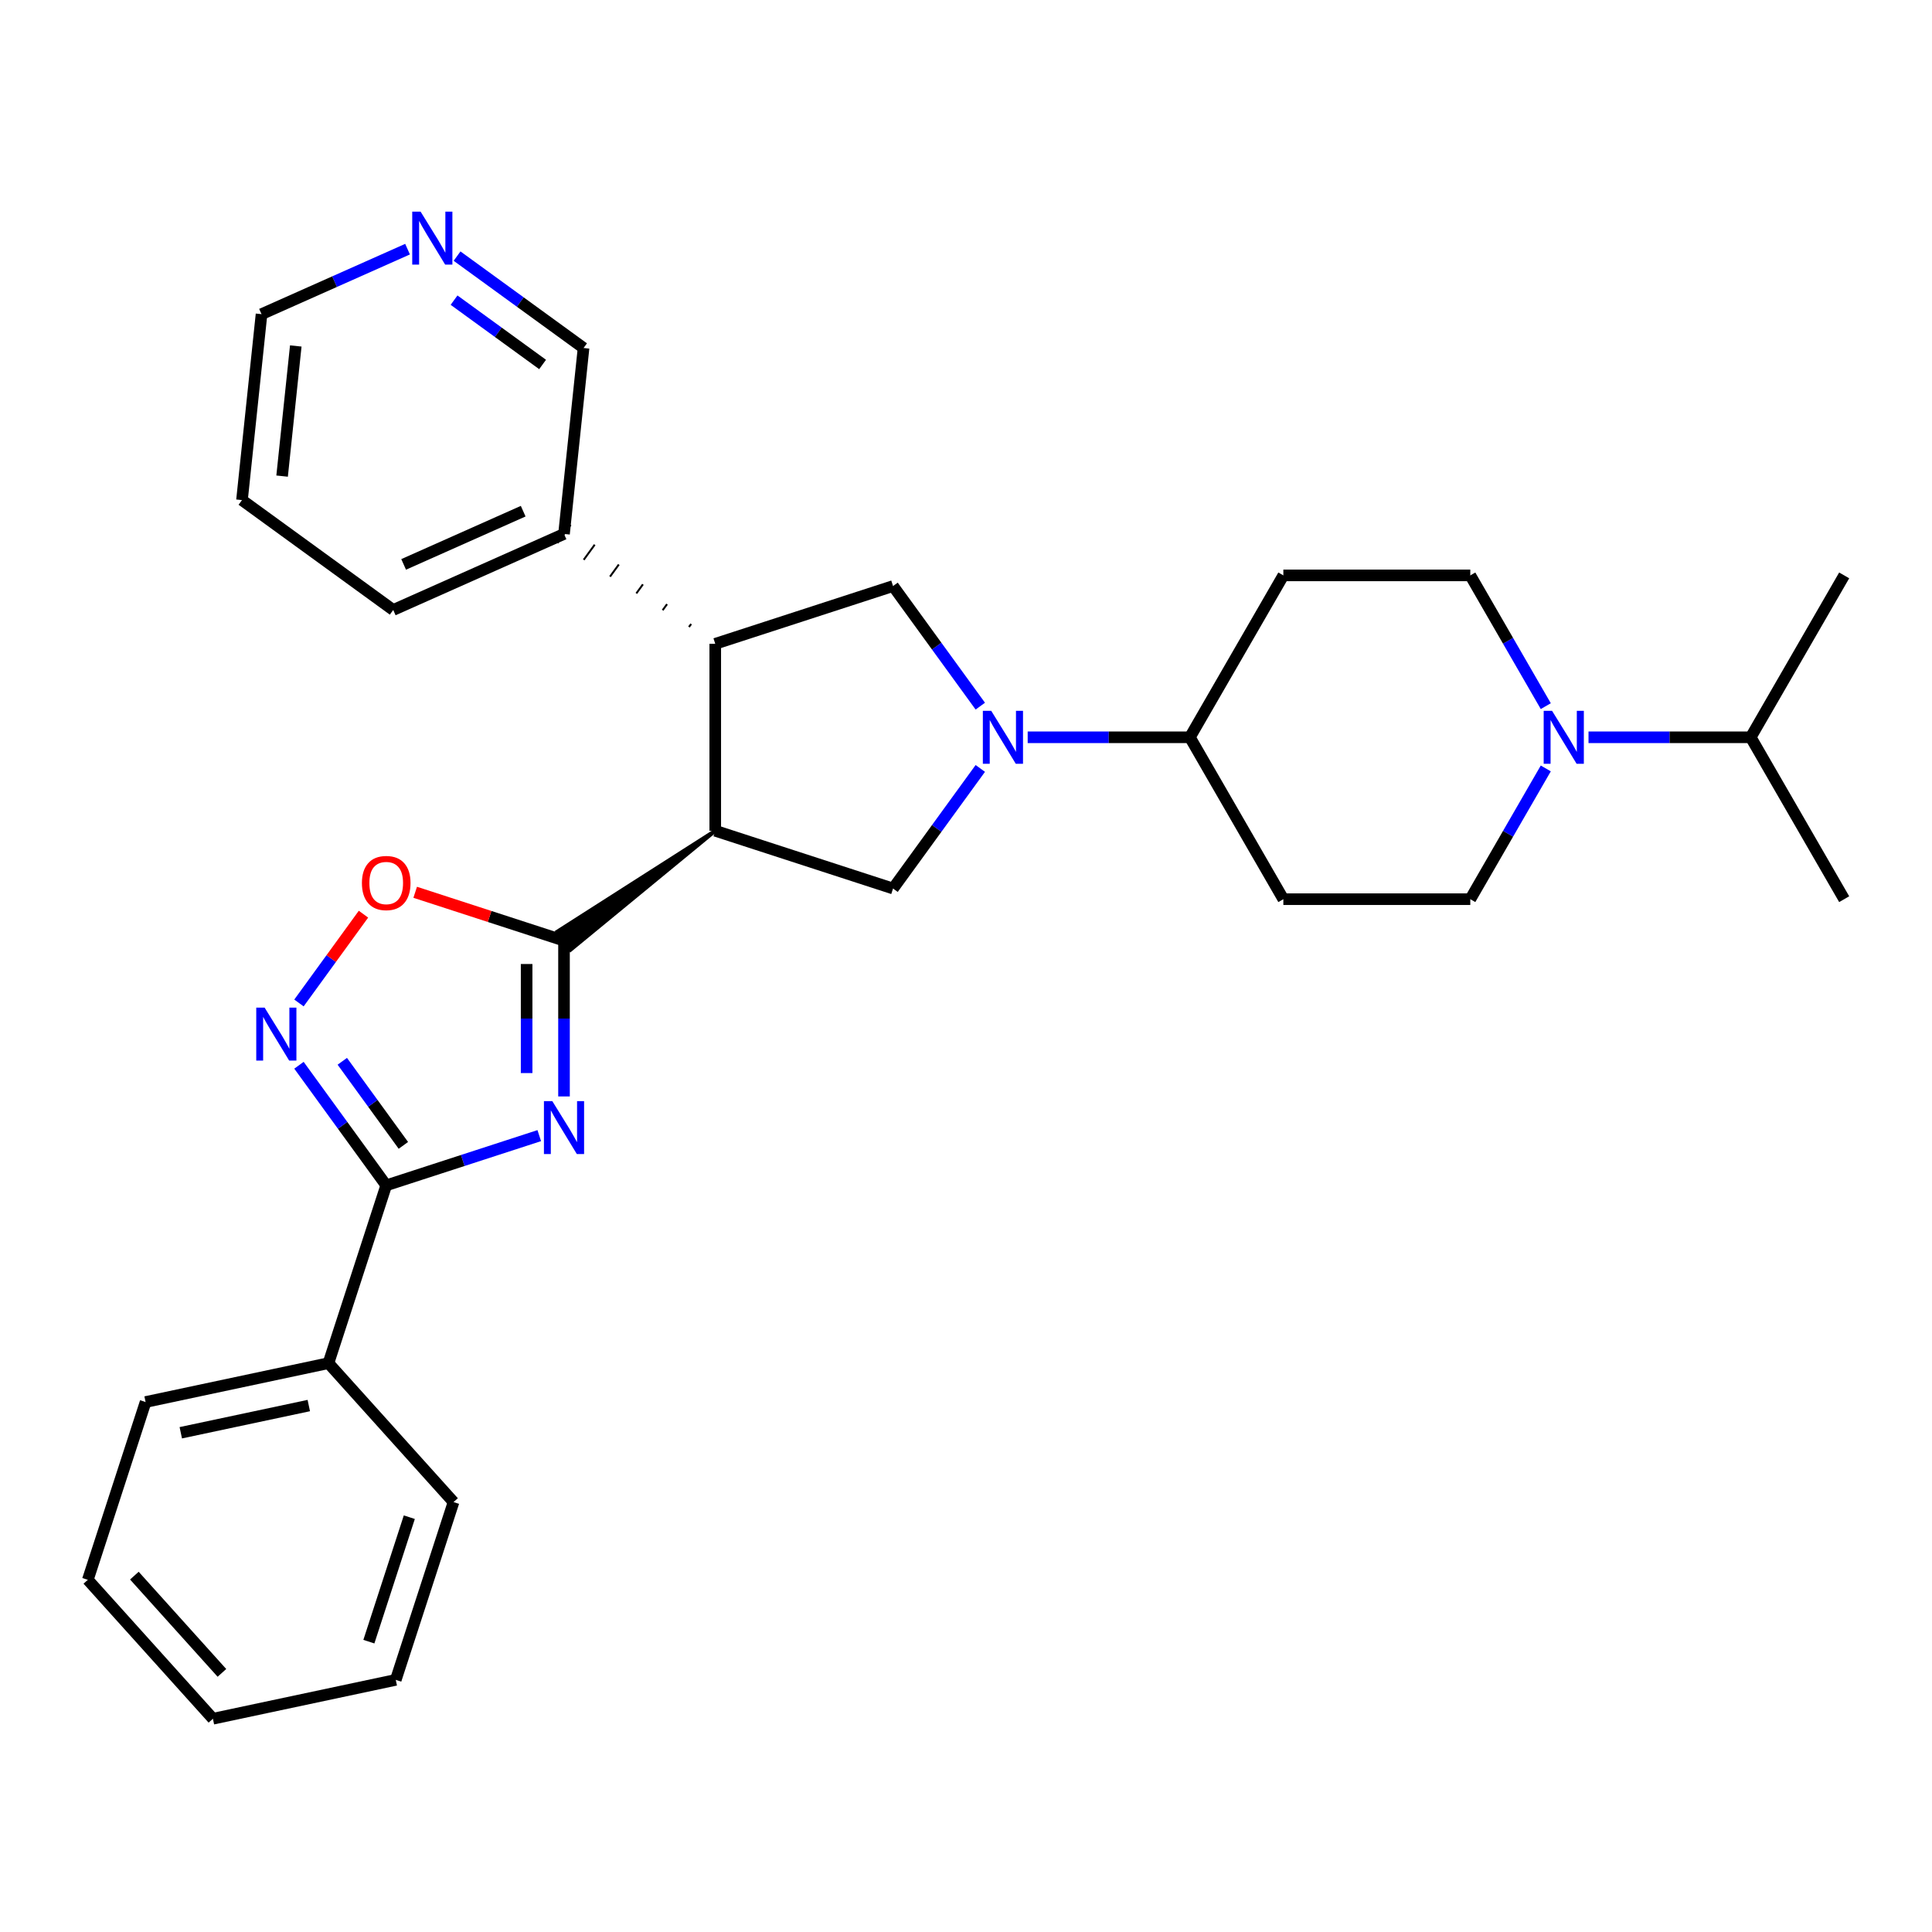 <?xml version='1.0' encoding='iso-8859-1'?>
<svg version='1.1' baseProfile='full'
              xmlns='http://www.w3.org/2000/svg'
                      xmlns:rdkit='http://www.rdkit.org/xml'
                      xmlns:xlink='http://www.w3.org/1999/xlink'
                  xml:space='preserve'
width='1000px' height='1000px' viewBox='0 0 1000 1000'>
<!-- END OF HEADER -->
<rect style='opacity:1.0;fill:#FFFFFF;stroke:none' width='1000' height='1000' x='0' y='0'> </rect>
<path class='bond-0' d='M 291.931,567.517 L 291.931,527.196' style='fill:none;fill-rule:evenodd;stroke:#0000FF;stroke-width:6px;stroke-linecap:butt;stroke-linejoin:miter;stroke-opacity:1' />
<path class='bond-0' d='M 291.931,527.196 L 291.931,486.875' style='fill:none;fill-rule:evenodd;stroke:#000000;stroke-width:6px;stroke-linecap:butt;stroke-linejoin:miter;stroke-opacity:1' />
<path class='bond-0' d='M 272.579,555.421 L 272.579,527.196' style='fill:none;fill-rule:evenodd;stroke:#0000FF;stroke-width:6px;stroke-linecap:butt;stroke-linejoin:miter;stroke-opacity:1' />
<path class='bond-0' d='M 272.579,527.196 L 272.579,498.972' style='fill:none;fill-rule:evenodd;stroke:#000000;stroke-width:6px;stroke-linecap:butt;stroke-linejoin:miter;stroke-opacity:1' />
<path class='bond-3' d='M 279.12,587.8 L 239.512,600.67' style='fill:none;fill-rule:evenodd;stroke:#0000FF;stroke-width:6px;stroke-linecap:butt;stroke-linejoin:miter;stroke-opacity:1' />
<path class='bond-3' d='M 239.512,600.67 L 199.905,613.539' style='fill:none;fill-rule:evenodd;stroke:#000000;stroke-width:6px;stroke-linecap:butt;stroke-linejoin:miter;stroke-opacity:1' />
<path class='bond-1' d='M 370.213,430 L 288.519,482.179 L 295.344,491.572 Z' style='fill:#000000;fill-rule:evenodd;fill-opacity:1;stroke:#000000;stroke-width:2px;stroke-linecap:butt;stroke-linejoin:miter;stroke-opacity:1;' />
<path class='bond-7' d='M 291.931,486.875 L 253.417,474.361' style='fill:none;fill-rule:evenodd;stroke:#000000;stroke-width:6px;stroke-linecap:butt;stroke-linejoin:miter;stroke-opacity:1' />
<path class='bond-7' d='M 253.417,474.361 L 214.903,461.847' style='fill:none;fill-rule:evenodd;stroke:#FF0000;stroke-width:6px;stroke-linecap:butt;stroke-linejoin:miter;stroke-opacity:1' />
<path class='bond-5' d='M 370.213,430 L 370.213,333.238' style='fill:none;fill-rule:evenodd;stroke:#000000;stroke-width:6px;stroke-linecap:butt;stroke-linejoin:miter;stroke-opacity:1' />
<path class='bond-6' d='M 370.213,430 L 462.24,459.901' style='fill:none;fill-rule:evenodd;stroke:#000000;stroke-width:6px;stroke-linecap:butt;stroke-linejoin:miter;stroke-opacity:1' />
<path class='bond-2' d='M 507.403,397.739 L 484.821,428.82' style='fill:none;fill-rule:evenodd;stroke:#0000FF;stroke-width:6px;stroke-linecap:butt;stroke-linejoin:miter;stroke-opacity:1' />
<path class='bond-2' d='M 484.821,428.82 L 462.24,459.901' style='fill:none;fill-rule:evenodd;stroke:#000000;stroke-width:6px;stroke-linecap:butt;stroke-linejoin:miter;stroke-opacity:1' />
<path class='bond-10' d='M 531.927,381.619 L 573.902,381.619' style='fill:none;fill-rule:evenodd;stroke:#0000FF;stroke-width:6px;stroke-linecap:butt;stroke-linejoin:miter;stroke-opacity:1' />
<path class='bond-10' d='M 573.902,381.619 L 615.878,381.619' style='fill:none;fill-rule:evenodd;stroke:#000000;stroke-width:6px;stroke-linecap:butt;stroke-linejoin:miter;stroke-opacity:1' />
<path class='bond-31' d='M 507.403,365.498 L 484.821,334.417' style='fill:none;fill-rule:evenodd;stroke:#0000FF;stroke-width:6px;stroke-linecap:butt;stroke-linejoin:miter;stroke-opacity:1' />
<path class='bond-31' d='M 484.821,334.417 L 462.24,303.337' style='fill:none;fill-rule:evenodd;stroke:#000000;stroke-width:6px;stroke-linecap:butt;stroke-linejoin:miter;stroke-opacity:1' />
<path class='bond-4' d='M 199.905,613.539 L 177.323,582.458' style='fill:none;fill-rule:evenodd;stroke:#000000;stroke-width:6px;stroke-linecap:butt;stroke-linejoin:miter;stroke-opacity:1' />
<path class='bond-4' d='M 177.323,582.458 L 154.742,551.377' style='fill:none;fill-rule:evenodd;stroke:#0000FF;stroke-width:6px;stroke-linecap:butt;stroke-linejoin:miter;stroke-opacity:1' />
<path class='bond-4' d='M 208.787,592.84 L 192.98,571.083' style='fill:none;fill-rule:evenodd;stroke:#000000;stroke-width:6px;stroke-linecap:butt;stroke-linejoin:miter;stroke-opacity:1' />
<path class='bond-4' d='M 192.98,571.083 L 177.172,549.326' style='fill:none;fill-rule:evenodd;stroke:#0000FF;stroke-width:6px;stroke-linecap:butt;stroke-linejoin:miter;stroke-opacity:1' />
<path class='bond-15' d='M 199.905,613.539 L 170.004,705.565' style='fill:none;fill-rule:evenodd;stroke:#000000;stroke-width:6px;stroke-linecap:butt;stroke-linejoin:miter;stroke-opacity:1' />
<path class='bond-30' d='M 154.742,519.136 L 171.437,496.157' style='fill:none;fill-rule:evenodd;stroke:#0000FF;stroke-width:6px;stroke-linecap:butt;stroke-linejoin:miter;stroke-opacity:1' />
<path class='bond-30' d='M 171.437,496.157 L 188.133,473.177' style='fill:none;fill-rule:evenodd;stroke:#FF0000;stroke-width:6px;stroke-linecap:butt;stroke-linejoin:miter;stroke-opacity:1' />
<path class='bond-8' d='M 370.213,333.238 L 462.24,303.337' style='fill:none;fill-rule:evenodd;stroke:#000000;stroke-width:6px;stroke-linecap:butt;stroke-linejoin:miter;stroke-opacity:1' />
<path class='bond-16' d='M 357.735,322.976 L 356.598,324.541' style='fill:none;fill-rule:evenodd;stroke:#000000;stroke-width:1.0px;stroke-linecap:butt;stroke-linejoin:miter;stroke-opacity:1' />
<path class='bond-16' d='M 345.257,312.714 L 342.982,315.845' style='fill:none;fill-rule:evenodd;stroke:#000000;stroke-width:1.0px;stroke-linecap:butt;stroke-linejoin:miter;stroke-opacity:1' />
<path class='bond-16' d='M 332.779,302.452 L 329.366,307.148' style='fill:none;fill-rule:evenodd;stroke:#000000;stroke-width:1.0px;stroke-linecap:butt;stroke-linejoin:miter;stroke-opacity:1' />
<path class='bond-16' d='M 320.3,292.189 L 315.75,298.452' style='fill:none;fill-rule:evenodd;stroke:#000000;stroke-width:1.0px;stroke-linecap:butt;stroke-linejoin:miter;stroke-opacity:1' />
<path class='bond-16' d='M 307.822,281.927 L 302.134,289.756' style='fill:none;fill-rule:evenodd;stroke:#000000;stroke-width:1.0px;stroke-linecap:butt;stroke-linejoin:miter;stroke-opacity:1' />
<path class='bond-16' d='M 295.344,271.665 L 288.519,281.059' style='fill:none;fill-rule:evenodd;stroke:#000000;stroke-width:1.0px;stroke-linecap:butt;stroke-linejoin:miter;stroke-opacity:1' />
<path class='bond-9' d='M 800.095,397.739 L 780.558,431.578' style='fill:none;fill-rule:evenodd;stroke:#0000FF;stroke-width:6px;stroke-linecap:butt;stroke-linejoin:miter;stroke-opacity:1' />
<path class='bond-9' d='M 780.558,431.578 L 761.021,465.417' style='fill:none;fill-rule:evenodd;stroke:#000000;stroke-width:6px;stroke-linecap:butt;stroke-linejoin:miter;stroke-opacity:1' />
<path class='bond-18' d='M 822.213,381.619 L 864.189,381.619' style='fill:none;fill-rule:evenodd;stroke:#0000FF;stroke-width:6px;stroke-linecap:butt;stroke-linejoin:miter;stroke-opacity:1' />
<path class='bond-18' d='M 864.189,381.619 L 906.164,381.619' style='fill:none;fill-rule:evenodd;stroke:#000000;stroke-width:6px;stroke-linecap:butt;stroke-linejoin:miter;stroke-opacity:1' />
<path class='bond-33' d='M 800.095,365.498 L 780.558,331.659' style='fill:none;fill-rule:evenodd;stroke:#0000FF;stroke-width:6px;stroke-linecap:butt;stroke-linejoin:miter;stroke-opacity:1' />
<path class='bond-33' d='M 780.558,331.659 L 761.021,297.82' style='fill:none;fill-rule:evenodd;stroke:#000000;stroke-width:6px;stroke-linecap:butt;stroke-linejoin:miter;stroke-opacity:1' />
<path class='bond-11' d='M 615.878,381.619 L 664.259,297.82' style='fill:none;fill-rule:evenodd;stroke:#000000;stroke-width:6px;stroke-linecap:butt;stroke-linejoin:miter;stroke-opacity:1' />
<path class='bond-12' d='M 615.878,381.619 L 664.259,465.417' style='fill:none;fill-rule:evenodd;stroke:#000000;stroke-width:6px;stroke-linecap:butt;stroke-linejoin:miter;stroke-opacity:1' />
<path class='bond-13' d='M 664.259,297.82 L 761.021,297.82' style='fill:none;fill-rule:evenodd;stroke:#000000;stroke-width:6px;stroke-linecap:butt;stroke-linejoin:miter;stroke-opacity:1' />
<path class='bond-14' d='M 664.259,465.417 L 761.021,465.417' style='fill:none;fill-rule:evenodd;stroke:#000000;stroke-width:6px;stroke-linecap:butt;stroke-linejoin:miter;stroke-opacity:1' />
<path class='bond-21' d='M 170.004,705.565 L 75.356,725.683' style='fill:none;fill-rule:evenodd;stroke:#000000;stroke-width:6px;stroke-linecap:butt;stroke-linejoin:miter;stroke-opacity:1' />
<path class='bond-21' d='M 159.83,727.513 L 93.576,741.595' style='fill:none;fill-rule:evenodd;stroke:#000000;stroke-width:6px;stroke-linecap:butt;stroke-linejoin:miter;stroke-opacity:1' />
<path class='bond-22' d='M 170.004,705.565 L 234.75,777.474' style='fill:none;fill-rule:evenodd;stroke:#000000;stroke-width:6px;stroke-linecap:butt;stroke-linejoin:miter;stroke-opacity:1' />
<path class='bond-19' d='M 291.931,276.362 L 302.046,180.13' style='fill:none;fill-rule:evenodd;stroke:#000000;stroke-width:6px;stroke-linecap:butt;stroke-linejoin:miter;stroke-opacity:1' />
<path class='bond-23' d='M 291.931,276.362 L 203.534,315.719' style='fill:none;fill-rule:evenodd;stroke:#000000;stroke-width:6px;stroke-linecap:butt;stroke-linejoin:miter;stroke-opacity:1' />
<path class='bond-23' d='M 270.8,264.586 L 208.923,292.136' style='fill:none;fill-rule:evenodd;stroke:#000000;stroke-width:6px;stroke-linecap:butt;stroke-linejoin:miter;stroke-opacity:1' />
<path class='bond-17' d='M 236.575,132.563 L 269.31,156.346' style='fill:none;fill-rule:evenodd;stroke:#0000FF;stroke-width:6px;stroke-linecap:butt;stroke-linejoin:miter;stroke-opacity:1' />
<path class='bond-17' d='M 269.31,156.346 L 302.046,180.13' style='fill:none;fill-rule:evenodd;stroke:#000000;stroke-width:6px;stroke-linecap:butt;stroke-linejoin:miter;stroke-opacity:1' />
<path class='bond-17' d='M 235.02,155.354 L 257.935,172.003' style='fill:none;fill-rule:evenodd;stroke:#0000FF;stroke-width:6px;stroke-linecap:butt;stroke-linejoin:miter;stroke-opacity:1' />
<path class='bond-17' d='M 257.935,172.003 L 280.85,188.651' style='fill:none;fill-rule:evenodd;stroke:#000000;stroke-width:6px;stroke-linecap:butt;stroke-linejoin:miter;stroke-opacity:1' />
<path class='bond-34' d='M 210.952,128.959 L 173.159,145.785' style='fill:none;fill-rule:evenodd;stroke:#0000FF;stroke-width:6px;stroke-linecap:butt;stroke-linejoin:miter;stroke-opacity:1' />
<path class='bond-34' d='M 173.159,145.785 L 135.366,162.611' style='fill:none;fill-rule:evenodd;stroke:#000000;stroke-width:6px;stroke-linecap:butt;stroke-linejoin:miter;stroke-opacity:1' />
<path class='bond-24' d='M 906.164,381.619 L 954.545,465.417' style='fill:none;fill-rule:evenodd;stroke:#000000;stroke-width:6px;stroke-linecap:butt;stroke-linejoin:miter;stroke-opacity:1' />
<path class='bond-25' d='M 906.164,381.619 L 954.545,297.82' style='fill:none;fill-rule:evenodd;stroke:#000000;stroke-width:6px;stroke-linecap:butt;stroke-linejoin:miter;stroke-opacity:1' />
<path class='bond-20' d='M 135.366,162.611 L 125.252,258.844' style='fill:none;fill-rule:evenodd;stroke:#000000;stroke-width:6px;stroke-linecap:butt;stroke-linejoin:miter;stroke-opacity:1' />
<path class='bond-20' d='M 153.096,179.069 L 146.016,246.432' style='fill:none;fill-rule:evenodd;stroke:#000000;stroke-width:6px;stroke-linecap:butt;stroke-linejoin:miter;stroke-opacity:1' />
<path class='bond-28' d='M 75.356,725.683 L 45.455,817.71' style='fill:none;fill-rule:evenodd;stroke:#000000;stroke-width:6px;stroke-linecap:butt;stroke-linejoin:miter;stroke-opacity:1' />
<path class='bond-27' d='M 234.75,777.474 L 204.849,869.5' style='fill:none;fill-rule:evenodd;stroke:#000000;stroke-width:6px;stroke-linecap:butt;stroke-linejoin:miter;stroke-opacity:1' />
<path class='bond-27' d='M 211.86,785.297 L 190.929,849.716' style='fill:none;fill-rule:evenodd;stroke:#000000;stroke-width:6px;stroke-linecap:butt;stroke-linejoin:miter;stroke-opacity:1' />
<path class='bond-26' d='M 203.534,315.719 L 125.252,258.844' style='fill:none;fill-rule:evenodd;stroke:#000000;stroke-width:6px;stroke-linecap:butt;stroke-linejoin:miter;stroke-opacity:1' />
<path class='bond-29' d='M 204.849,869.5 L 110.201,889.618' style='fill:none;fill-rule:evenodd;stroke:#000000;stroke-width:6px;stroke-linecap:butt;stroke-linejoin:miter;stroke-opacity:1' />
<path class='bond-32' d='M 45.455,817.71 L 110.201,889.618' style='fill:none;fill-rule:evenodd;stroke:#000000;stroke-width:6px;stroke-linecap:butt;stroke-linejoin:miter;stroke-opacity:1' />
<path class='bond-32' d='M 69.548,815.547 L 114.871,865.882' style='fill:none;fill-rule:evenodd;stroke:#000000;stroke-width:6px;stroke-linecap:butt;stroke-linejoin:miter;stroke-opacity:1' />
<path  class='atom-0' d='M 285.874 569.936
L 294.853 584.451
Q 295.744 585.883, 297.176 588.476
Q 298.608 591.069, 298.685 591.224
L 298.685 569.936
L 302.323 569.936
L 302.323 597.339
L 298.569 597.339
L 288.931 581.47
Q 287.809 579.612, 286.609 577.484
Q 285.448 575.355, 285.1 574.697
L 285.1 597.339
L 281.539 597.339
L 281.539 569.936
L 285.874 569.936
' fill='#0000FF'/>
<path  class='atom-3' d='M 513.058 367.917
L 522.037 382.432
Q 522.928 383.864, 524.36 386.457
Q 525.792 389.05, 525.869 389.205
L 525.869 367.917
L 529.508 367.917
L 529.508 395.32
L 525.753 395.32
L 516.116 379.451
Q 514.993 377.594, 513.793 375.465
Q 512.632 373.336, 512.284 372.678
L 512.284 395.32
L 508.723 395.32
L 508.723 367.917
L 513.058 367.917
' fill='#0000FF'/>
<path  class='atom-5' d='M 136.972 521.555
L 145.951 536.069
Q 146.842 537.501, 148.274 540.095
Q 149.706 542.688, 149.783 542.843
L 149.783 521.555
L 153.422 521.555
L 153.422 548.958
L 149.667 548.958
L 140.03 533.089
Q 138.907 531.231, 137.707 529.102
Q 136.546 526.974, 136.198 526.316
L 136.198 548.958
L 132.637 548.958
L 132.637 521.555
L 136.972 521.555
' fill='#0000FF'/>
<path  class='atom-8' d='M 187.326 457.052
Q 187.326 450.472, 190.577 446.795
Q 193.828 443.118, 199.905 443.118
Q 205.981 443.118, 209.233 446.795
Q 212.484 450.472, 212.484 457.052
Q 212.484 463.709, 209.194 467.502
Q 205.904 471.256, 199.905 471.256
Q 193.867 471.256, 190.577 467.502
Q 187.326 463.748, 187.326 457.052
M 199.905 468.16
Q 204.085 468.16, 206.33 465.373
Q 208.613 462.548, 208.613 457.052
Q 208.613 451.672, 206.33 448.962
Q 204.085 446.214, 199.905 446.214
Q 195.725 446.214, 193.441 448.924
Q 191.196 451.633, 191.196 457.052
Q 191.196 462.586, 193.441 465.373
Q 195.725 468.16, 199.905 468.16
' fill='#FF0000'/>
<path  class='atom-10' d='M 803.345 367.917
L 812.324 382.432
Q 813.214 383.864, 814.647 386.457
Q 816.079 389.05, 816.156 389.205
L 816.156 367.917
L 819.794 367.917
L 819.794 395.32
L 816.04 395.32
L 806.402 379.451
Q 805.28 377.594, 804.08 375.465
Q 802.919 373.336, 802.571 372.678
L 802.571 395.32
L 799.01 395.32
L 799.01 367.917
L 803.345 367.917
' fill='#0000FF'/>
<path  class='atom-18' d='M 217.706 109.553
L 226.685 124.067
Q 227.576 125.5, 229.008 128.093
Q 230.44 130.686, 230.517 130.841
L 230.517 109.553
L 234.155 109.553
L 234.155 136.956
L 230.401 136.956
L 220.764 121.087
Q 219.641 119.229, 218.441 117.101
Q 217.28 114.972, 216.932 114.314
L 216.932 136.956
L 213.371 136.956
L 213.371 109.553
L 217.706 109.553
' fill='#0000FF'/>
</svg>
